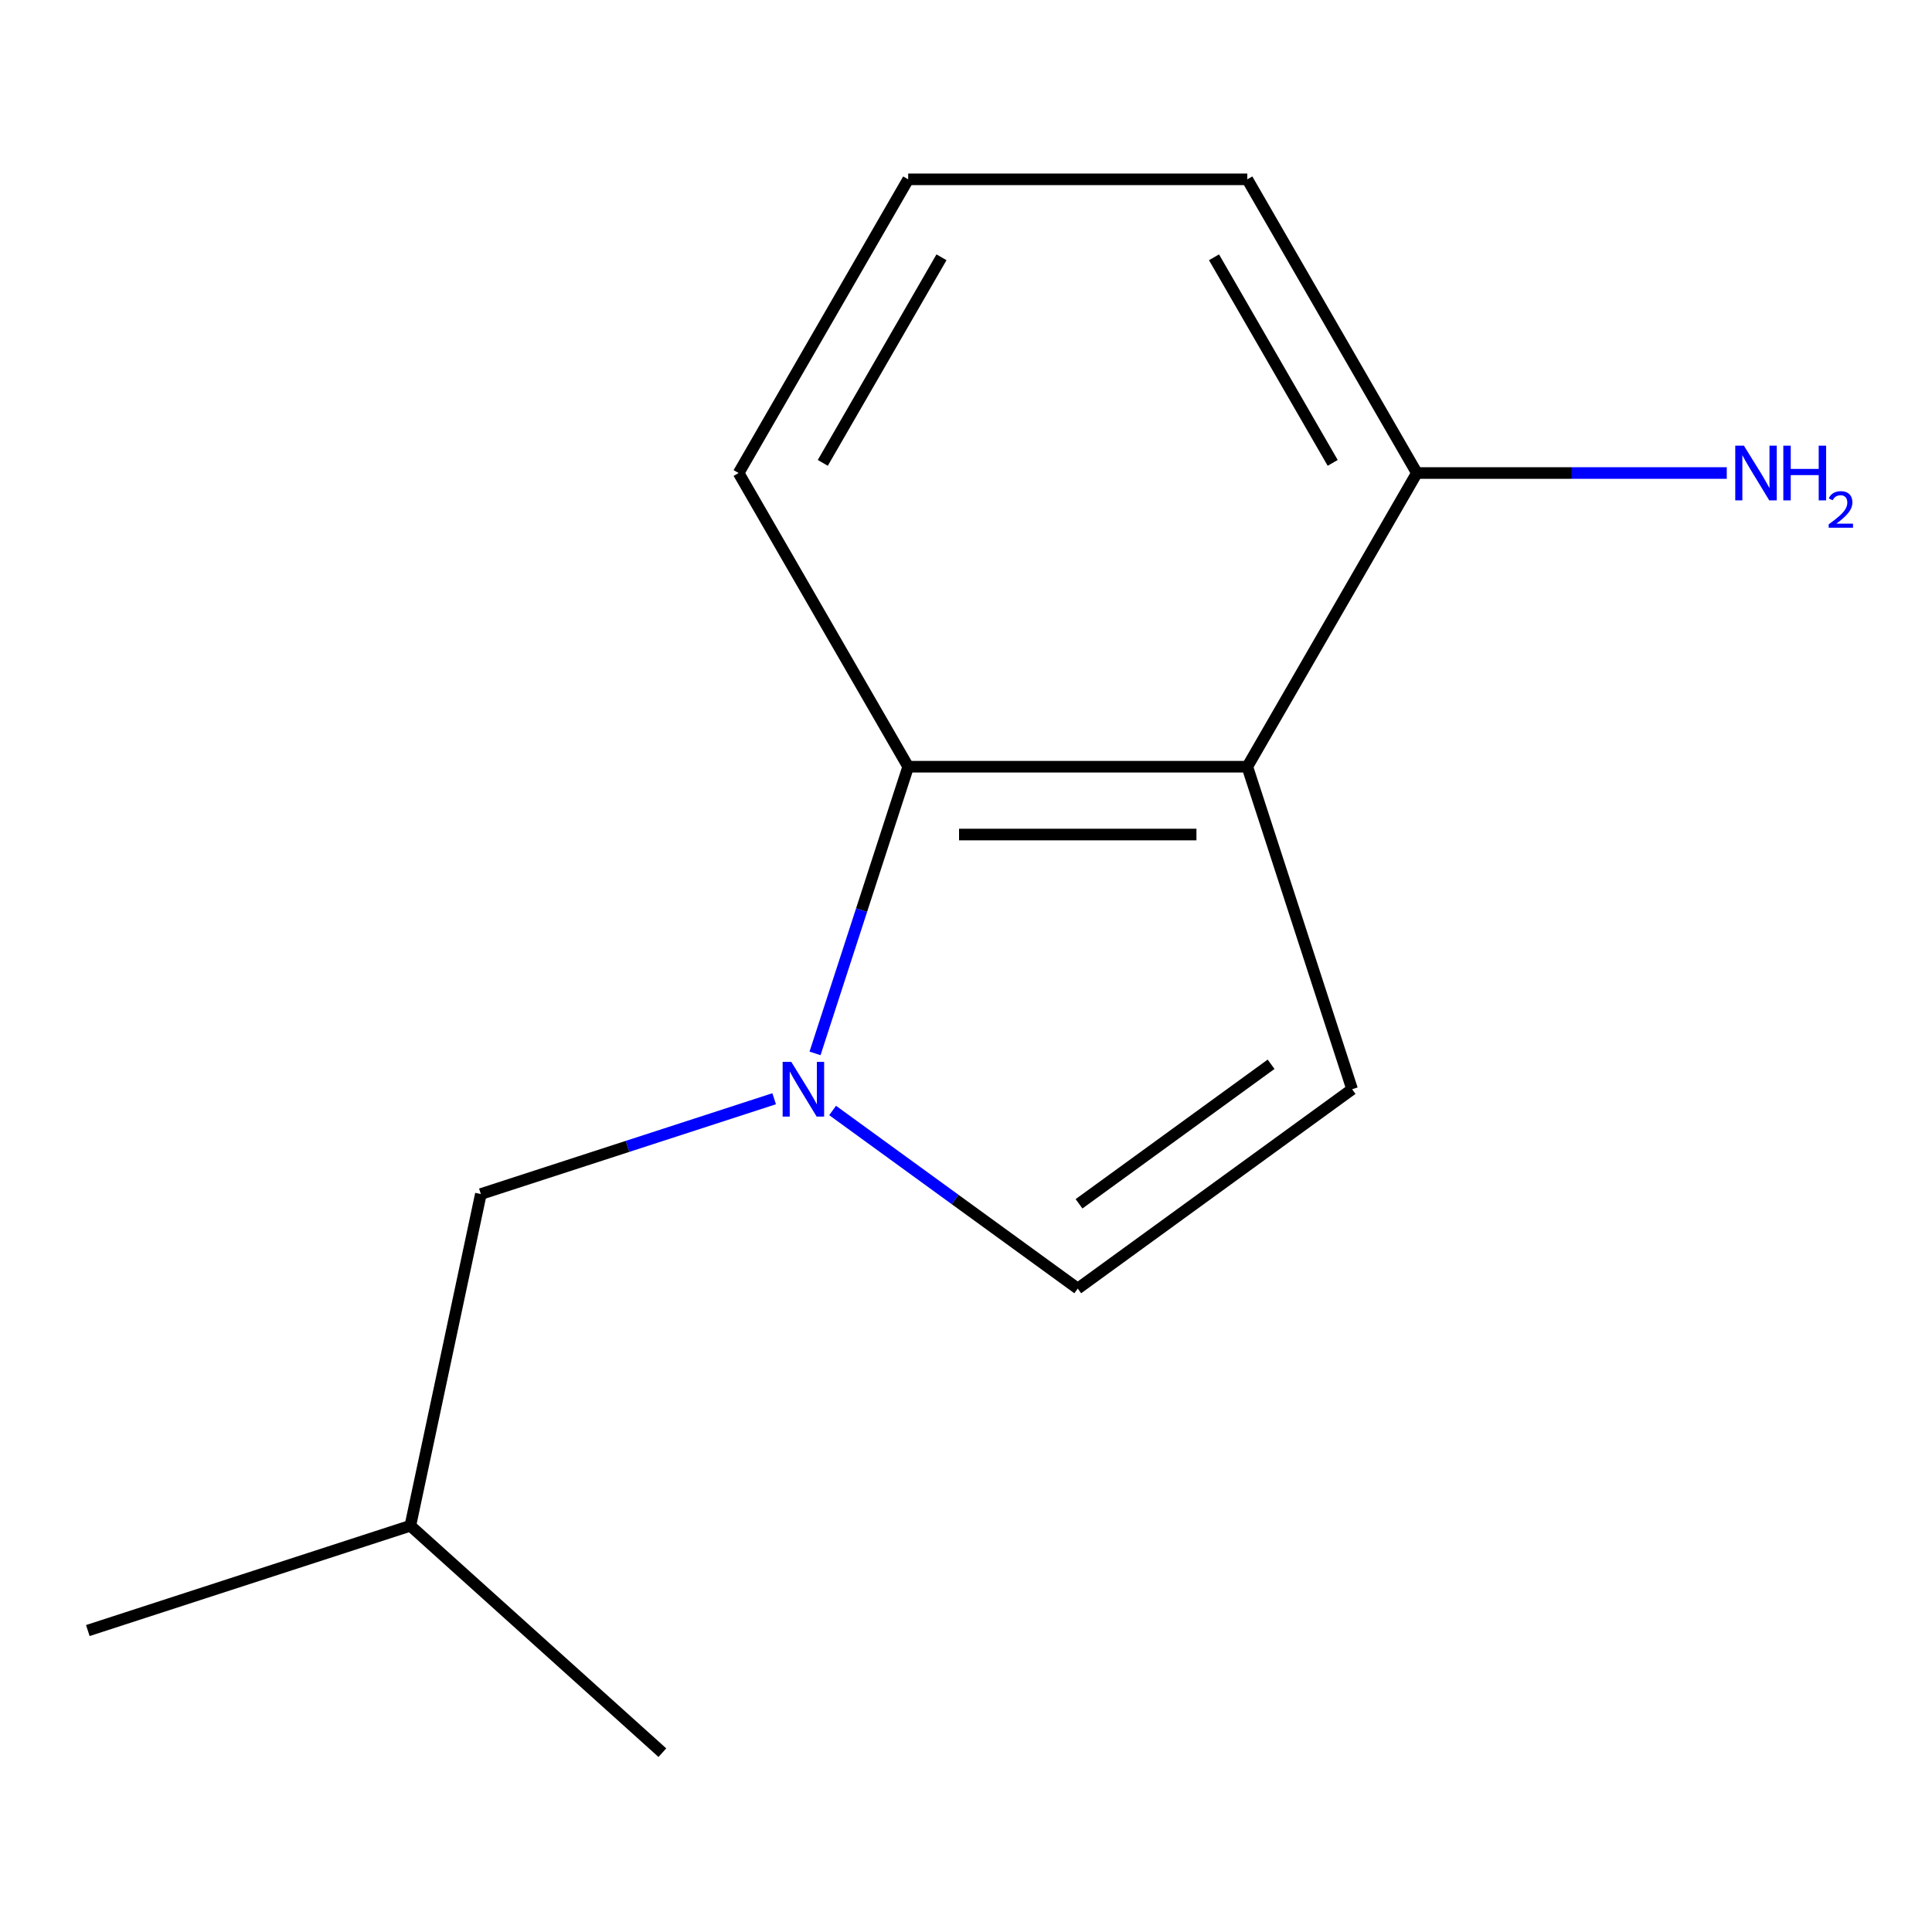<?xml version='1.0' encoding='iso-8859-1'?>
<svg version='1.1' baseProfile='full'
              xmlns='http://www.w3.org/2000/svg'
                      xmlns:rdkit='http://www.rdkit.org/xml'
                      xmlns:xlink='http://www.w3.org/1999/xlink'
                  xml:space='preserve'
width='1000px' height='1000px' viewBox='0 0 1000 1000'>
<!-- END OF HEADER -->
<rect style='opacity:1.0;fill:#FFFFFF;stroke:none' width='1000' height='1000' x='0' y='0'> </rect>
<path class='bond-1' d='M 421.858,545.241 L 445.966,471.045' style='fill:none;fill-rule:evenodd;stroke:#0000FF;stroke-width:6px;stroke-linecap:butt;stroke-linejoin:miter;stroke-opacity:1' />
<path class='bond-1' d='M 445.966,471.045 L 470.073,396.849' style='fill:none;fill-rule:evenodd;stroke:#000000;stroke-width:6px;stroke-linecap:butt;stroke-linejoin:miter;stroke-opacity:1' />
<path class='bond-3' d='M 430.959,574.781 L 494.399,620.873' style='fill:none;fill-rule:evenodd;stroke:#0000FF;stroke-width:6px;stroke-linecap:butt;stroke-linejoin:miter;stroke-opacity:1' />
<path class='bond-3' d='M 494.399,620.873 L 557.839,666.964' style='fill:none;fill-rule:evenodd;stroke:#000000;stroke-width:6px;stroke-linecap:butt;stroke-linejoin:miter;stroke-opacity:1' />
<path class='bond-4' d='M 400.703,568.705 L 324.797,593.368' style='fill:none;fill-rule:evenodd;stroke:#0000FF;stroke-width:6px;stroke-linecap:butt;stroke-linejoin:miter;stroke-opacity:1' />
<path class='bond-4' d='M 324.797,593.368 L 248.89,618.032' style='fill:none;fill-rule:evenodd;stroke:#000000;stroke-width:6px;stroke-linecap:butt;stroke-linejoin:miter;stroke-opacity:1' />
<path class='bond-0' d='M 645.605,396.849 L 470.073,396.849' style='fill:none;fill-rule:evenodd;stroke:#000000;stroke-width:6px;stroke-linecap:butt;stroke-linejoin:miter;stroke-opacity:1' />
<path class='bond-0' d='M 619.275,431.955 L 496.403,431.955' style='fill:none;fill-rule:evenodd;stroke:#000000;stroke-width:6px;stroke-linecap:butt;stroke-linejoin:miter;stroke-opacity:1' />
<path class='bond-5' d='M 645.605,396.849 L 733.371,244.834' style='fill:none;fill-rule:evenodd;stroke:#000000;stroke-width:6px;stroke-linecap:butt;stroke-linejoin:miter;stroke-opacity:1' />
<path class='bond-13' d='M 645.605,396.849 L 699.848,563.789' style='fill:none;fill-rule:evenodd;stroke:#000000;stroke-width:6px;stroke-linecap:butt;stroke-linejoin:miter;stroke-opacity:1' />
<path class='bond-7' d='M 470.073,396.849 L 382.307,244.834' style='fill:none;fill-rule:evenodd;stroke:#000000;stroke-width:6px;stroke-linecap:butt;stroke-linejoin:miter;stroke-opacity:1' />
<path class='bond-2' d='M 699.848,563.789 L 557.839,666.964' style='fill:none;fill-rule:evenodd;stroke:#000000;stroke-width:6px;stroke-linecap:butt;stroke-linejoin:miter;stroke-opacity:1' />
<path class='bond-2' d='M 657.911,550.864 L 558.506,623.086' style='fill:none;fill-rule:evenodd;stroke:#000000;stroke-width:6px;stroke-linecap:butt;stroke-linejoin:miter;stroke-opacity:1' />
<path class='bond-9' d='M 248.89,618.032 L 212.395,789.728' style='fill:none;fill-rule:evenodd;stroke:#000000;stroke-width:6px;stroke-linecap:butt;stroke-linejoin:miter;stroke-opacity:1' />
<path class='bond-6' d='M 733.371,244.834 L 813.573,244.834' style='fill:none;fill-rule:evenodd;stroke:#000000;stroke-width:6px;stroke-linecap:butt;stroke-linejoin:miter;stroke-opacity:1' />
<path class='bond-6' d='M 813.573,244.834 L 893.775,244.834' style='fill:none;fill-rule:evenodd;stroke:#0000FF;stroke-width:6px;stroke-linecap:butt;stroke-linejoin:miter;stroke-opacity:1' />
<path class='bond-14' d='M 733.371,244.834 L 645.605,92.819' style='fill:none;fill-rule:evenodd;stroke:#000000;stroke-width:6px;stroke-linecap:butt;stroke-linejoin:miter;stroke-opacity:1' />
<path class='bond-14' d='M 689.803,239.585 L 628.367,133.174' style='fill:none;fill-rule:evenodd;stroke:#000000;stroke-width:6px;stroke-linecap:butt;stroke-linejoin:miter;stroke-opacity:1' />
<path class='bond-8' d='M 382.307,244.834 L 470.073,92.819' style='fill:none;fill-rule:evenodd;stroke:#000000;stroke-width:6px;stroke-linecap:butt;stroke-linejoin:miter;stroke-opacity:1' />
<path class='bond-8' d='M 425.875,239.585 L 487.311,133.174' style='fill:none;fill-rule:evenodd;stroke:#000000;stroke-width:6px;stroke-linecap:butt;stroke-linejoin:miter;stroke-opacity:1' />
<path class='bond-10' d='M 470.073,92.819 L 645.605,92.819' style='fill:none;fill-rule:evenodd;stroke:#000000;stroke-width:6px;stroke-linecap:butt;stroke-linejoin:miter;stroke-opacity:1' />
<path class='bond-11' d='M 212.395,789.728 L 45.455,843.97' style='fill:none;fill-rule:evenodd;stroke:#000000;stroke-width:6px;stroke-linecap:butt;stroke-linejoin:miter;stroke-opacity:1' />
<path class='bond-12' d='M 212.395,789.728 L 342.841,907.181' style='fill:none;fill-rule:evenodd;stroke:#000000;stroke-width:6px;stroke-linecap:butt;stroke-linejoin:miter;stroke-opacity:1' />
<path  class='atom-0' d='M 409.571 549.629
L 418.851 564.629
Q 419.771 566.109, 421.251 568.789
Q 422.731 571.469, 422.811 571.629
L 422.811 549.629
L 426.571 549.629
L 426.571 577.949
L 422.691 577.949
L 412.731 561.549
Q 411.571 559.629, 410.331 557.429
Q 409.131 555.229, 408.771 554.549
L 408.771 577.949
L 405.091 577.949
L 405.091 549.629
L 409.571 549.629
' fill='#0000FF'/>
<path  class='atom-7' d='M 902.643 230.674
L 911.923 245.674
Q 912.843 247.154, 914.323 249.834
Q 915.803 252.514, 915.883 252.674
L 915.883 230.674
L 919.643 230.674
L 919.643 258.994
L 915.763 258.994
L 905.803 242.594
Q 904.643 240.674, 903.403 238.474
Q 902.203 236.274, 901.843 235.594
L 901.843 258.994
L 898.163 258.994
L 898.163 230.674
L 902.643 230.674
' fill='#0000FF'/>
<path  class='atom-7' d='M 923.043 230.674
L 926.883 230.674
L 926.883 242.714
L 941.363 242.714
L 941.363 230.674
L 945.203 230.674
L 945.203 258.994
L 941.363 258.994
L 941.363 245.914
L 926.883 245.914
L 926.883 258.994
L 923.043 258.994
L 923.043 230.674
' fill='#0000FF'/>
<path  class='atom-7' d='M 946.576 258
Q 947.262 256.231, 948.899 255.254
Q 950.536 254.251, 952.806 254.251
Q 955.631 254.251, 957.215 255.782
Q 958.799 257.314, 958.799 260.033
Q 958.799 262.805, 956.74 265.392
Q 954.707 267.979, 950.483 271.042
L 959.116 271.042
L 959.116 273.154
L 946.523 273.154
L 946.523 271.385
Q 950.008 268.903, 952.067 267.055
Q 954.153 265.207, 955.156 263.544
Q 956.159 261.881, 956.159 260.165
Q 956.159 258.37, 955.261 257.366
Q 954.364 256.363, 952.806 256.363
Q 951.301 256.363, 950.298 256.97
Q 949.295 257.578, 948.582 258.924
L 946.576 258
' fill='#0000FF'/>
</svg>
